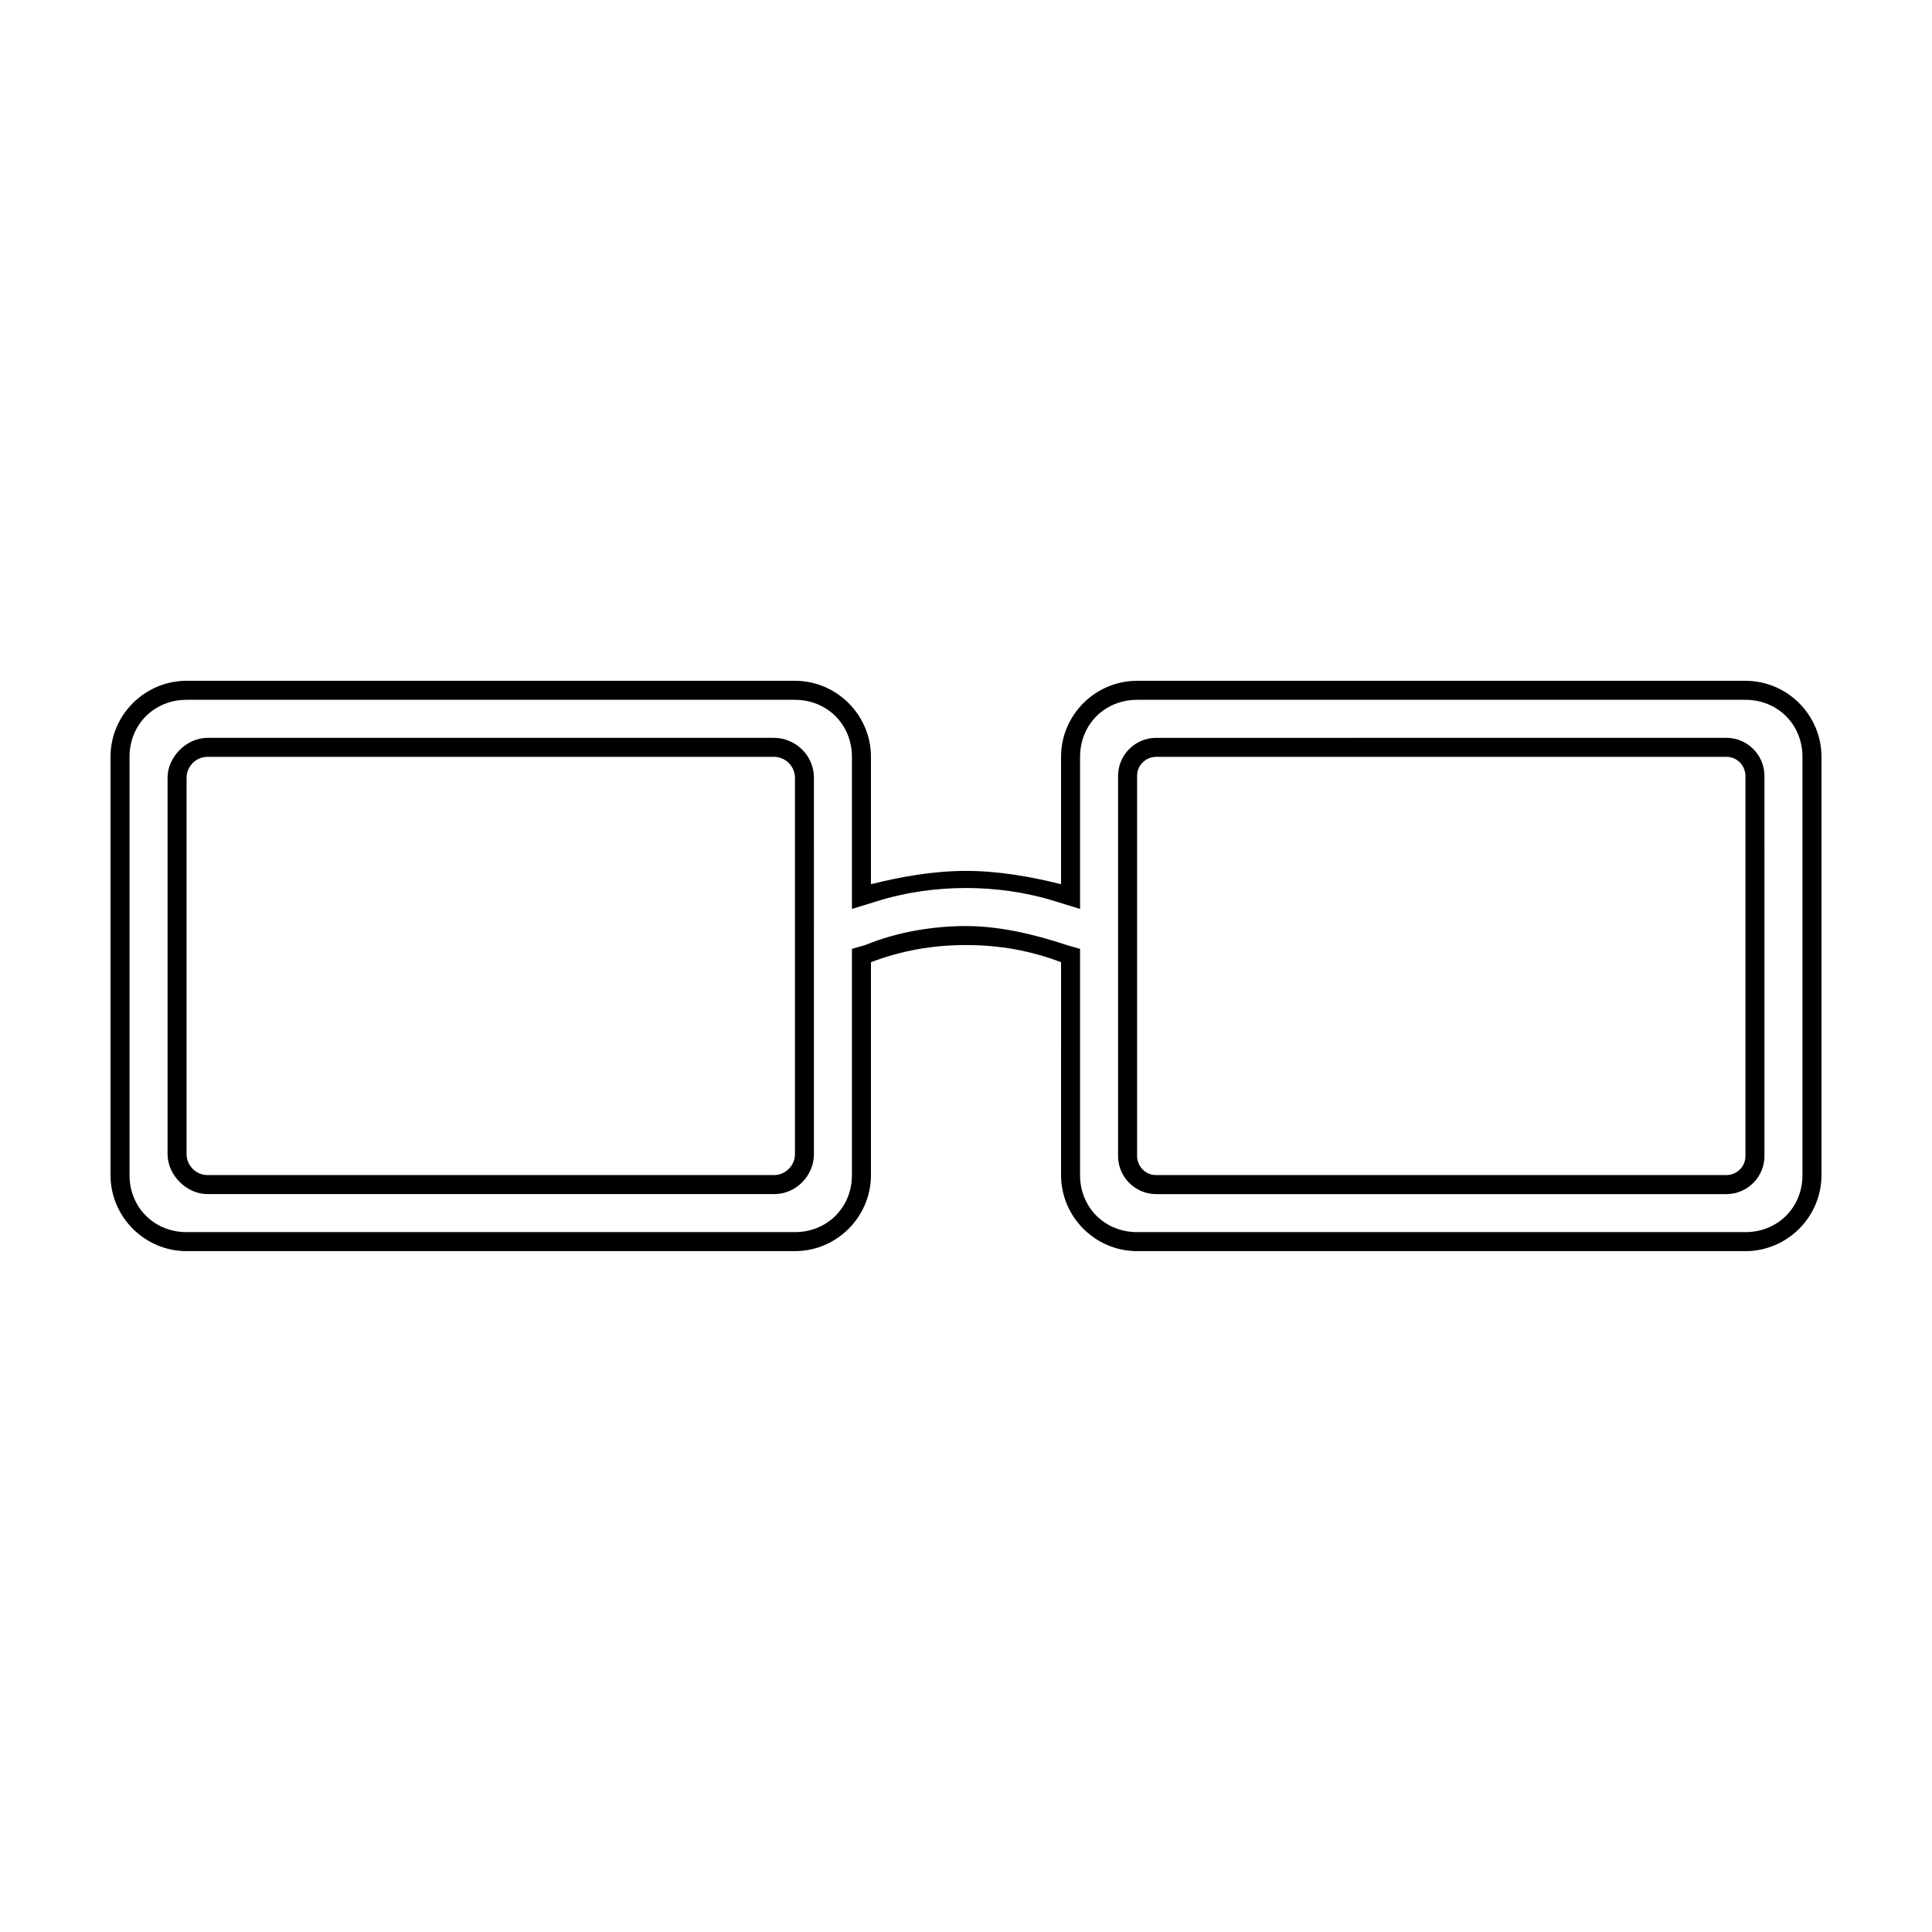 <?xml version="1.0" encoding="UTF-8"?>
<!-- Uploaded to: SVG Repo, www.svgrepo.com, Generator: SVG Repo Mixer Tools -->
<svg fill="#000000" width="800px" height="800px" version="1.1" viewBox="144 144 512 512" xmlns="http://www.w3.org/2000/svg">
 <path d="m606.56 329.46c8.566 0 15.113 6.551 15.113 15.113v110.84c0 8.566-6.551 15.113-15.113 15.113h-161.22c-8.566 0-15.113-6.551-15.113-15.113v-59.953l-3.527-1.008c-9.07-3.023-18.137-5.039-26.703-5.039s-18.137 1.512-26.703 5.039l-3.523 1.008v59.953c0 8.566-6.551 15.113-15.113 15.113h-161.22c-8.566 0-15.113-6.551-15.113-15.113v-110.84c0-8.566 6.551-15.113 15.113-15.113h161.22c8.566 0 15.113 6.551 15.113 15.113v40.305l6.551-2.016c8.062-2.519 16.121-3.527 23.68-3.527s15.617 1.008 23.68 3.527l6.547 2.016v-40.305c0-8.566 6.551-15.113 15.113-15.113h161.22m-156.18 130.99h151.14c5.543 0 10.078-4.535 10.078-10.078l-0.004-100.76c0-5.543-4.535-10.078-10.078-10.078l-151.14 0.004c-5.543 0-10.078 4.535-10.078 10.078v100.76c0.004 5.539 4.535 10.074 10.078 10.074m-251.4 0h150.14c6.047 0 10.578-5.039 10.578-10.578l0.004-99.758c0-6.047-5.039-10.578-10.578-10.578h-150.14c-5.539 0-10.578 5.035-10.578 10.578v99.754c0 5.543 5.039 10.582 10.578 10.582m407.58-136.03h-161.22c-11.082 0-20.152 9.07-20.152 20.152v33.754c-8.062-2.016-16.625-3.527-25.191-3.527s-17.129 1.512-25.191 3.527l0.004-33.754c0-11.082-9.07-20.152-20.152-20.152h-161.22c-11.082 0-20.152 9.07-20.152 20.152v110.84c0 11.082 9.07 20.152 20.152 20.152h161.22c11.082 0 20.152-9.07 20.152-20.152v-56.426c8.062-3.023 16.121-4.535 25.191-4.535s17.129 1.512 25.191 4.535l-0.004 56.426c0 11.082 9.07 20.152 20.152 20.152h161.22c11.082 0 20.152-9.07 20.152-20.152v-110.84c0-11.082-9.066-20.152-20.152-20.152zm-156.18 130.99c-3.023 0-5.039-2.519-5.039-5.039v-100.76c0-3.023 2.519-5.039 5.039-5.039h151.14c3.023 0 5.039 2.519 5.039 5.039v100.76c0 3.023-2.519 5.039-5.039 5.039zm-251.4 0c-3.019 0-5.539-2.519-5.539-5.543v-99.754c0-3.023 2.519-5.543 5.543-5.543h150.14c3.023 0 5.543 2.519 5.543 5.543v99.754c0 3.023-2.519 5.543-5.543 5.543z"/>
</svg>
